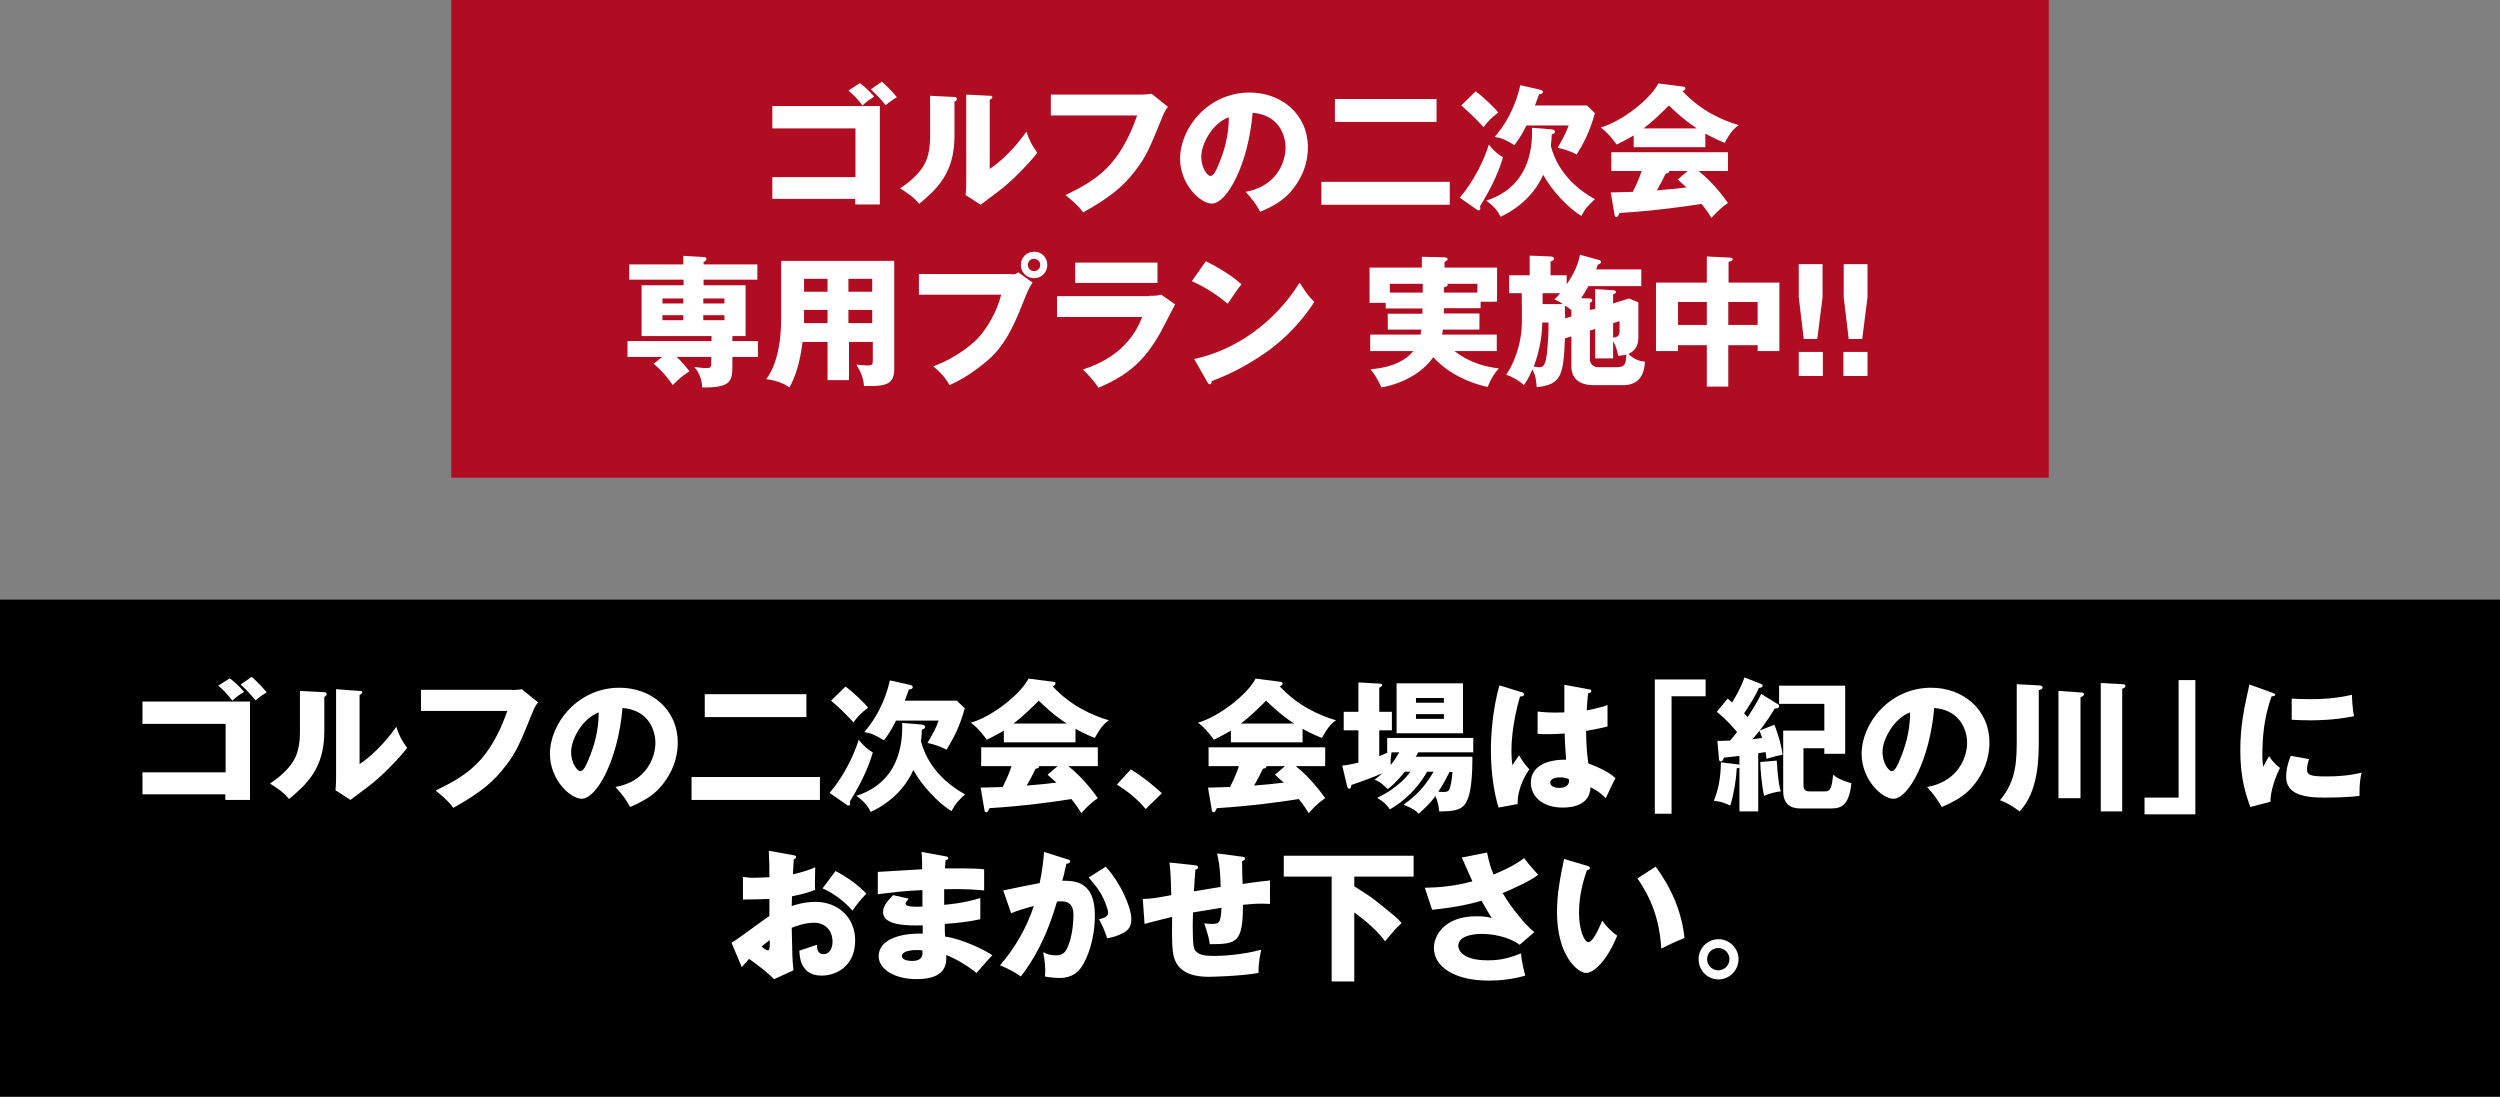 <?xml version="1.0" encoding="utf-8"?>
<!-- Generator: Adobe Illustrator 24.3.0, SVG Export Plug-In . SVG Version: 6.00 Build 0)  -->
<svg version="1.1" id="レイヤー_1" xmlns="http://www.w3.org/2000/svg" xmlns:xlink="http://www.w3.org/1999/xlink" x="0px"
	 y="0px" viewBox="0 0 851 373.4" style="enable-background:new 0 0 851 373.4;" xml:space="preserve">
<rect x="0" y="0" width="851" height="373.4" fill="#808080" stroke="none"/>
<style type="text/css">
	.st0{fill:#B00D23;}
	.st1{fill:#FFFFFF;}
</style>
<rect y="204.1" width="851" height="169.2"/>
<rect x="153.6" class="st0" width="543.8" height="162.6"/>
<g>
	<path class="st1" d="M262.9,67.7v-7.4h28.3V43.7h-28.3v-7.6h36.6v33.5h-8.4v-1.9H262.9z M292.7,28.3c1.9,1.4,3.2,2.7,4.9,4.6
		c-1.5,0.9-2.8,1.8-4,3c-2.2-2.8-3.4-3.9-4.8-5.1L292.7,28.3z M300.2,27.8c2.3,2.1,3.7,3.6,5.1,5.3c-1.1,0.6-2.8,1.8-3.8,2.7
		c-0.6-0.7-2.8-3.4-5.1-5.4L300.2,27.8z"/>
	<path class="st1" d="M324.6,33c0.5,0,1.1,0,1.1,0.7c0,0.6-0.6,0.8-0.8,0.9v11.8c0,12.7-6.2,18.1-12,23c-2.1-2.5-3.5-3.3-6.5-5.3
		c4.8-3.1,7.1-6.2,7.8-7.4c0.6-0.9,2.4-3.7,2.4-9.9V32.6L324.6,33z M336.9,32.6c0.5,0,0.9,0,0.9,0.5c0,0.4-0.5,0.7-0.9,0.9v23.5
		c5.9-3.9,10.6-10,12.5-12.7c0.9,2.8,1.8,4.6,3.7,7.2c-2.8,3.6-8.9,10-13.6,13.4c-1.9,1.4-3.8,2.9-5.7,4.3l-5.1-3.3
		c0.1-1.3,0.2-2.5,0.2-3.9V32.2L336.9,32.6z"/>
	<path class="st1" d="M388.7,32.2c0.4,0,2.5-0.1,3.3-0.3l5.6,4.5c-0.6,0.7-1.1,1.4-1.6,2.6c-4.8,11.8-5.8,14.2-9.4,18.9
		c-4.1,5.5-8.9,9.4-17.9,14.4c-0.8-1.1-2-2.7-6-5.9c11-5.3,18.4-10.2,24.4-27.1h-29.4v-7.1H388.7z"/>
	<path class="st1" d="M424,65.3c10.5-1.9,13.6-10,13.6-15.1c0-3.9-2.1-11.1-11.2-11.8c-1.5,17.7-8.8,30.9-13.9,30.9
		c-3.8,0-10.8-6.4-10.8-15.3c0-10.4,9.5-22.5,23.7-22.5c10.6,0,19.8,7.2,19.8,18.7c0,2.2-0.2,8.4-5.7,14.9c-2.9,3.4-6.4,5.2-10.5,7
		C427.4,69.3,426.4,67.9,424,65.3z M408.9,53.4c0,3.7,2.1,6.5,3.1,6.5c1.2,0,2.1-2.2,2.6-3.4c2.1-4.8,3.7-10.3,3.7-16.6
		C412.7,41.9,408.9,49,408.9,53.4z"/>
	<path class="st1" d="M493.5,61.9v7.8h-43.7v-7.8H493.5z M489,33.7v7.8h-34.6v-7.8H489z"/>
	<path class="st1" d="M496.9,67.3c4.9-5.7,8.5-13.3,9.9-18.1c0.9,1.2,2.6,3.1,4.8,4.3c-0.9,3.3-2.9,8.8-7.8,16.7
		c0,0.3,0.1,0.5,0.1,0.8c0,0.5-0.3,0.6-0.5,0.6c-0.4,0-0.7-0.2-0.9-0.4L496.9,67.3z M502.3,31.1c2.4,1.7,6.5,5.6,7.7,7.2
		c-2.4,1.8-3.5,3-5,5c-0.8-0.9-3.8-4.2-7.6-7.4L502.3,31.1z M527.8,44c1.2,0.1,1.5,0.4,1.5,0.9c0,0.5-0.7,0.7-1.1,0.9
		c0,1.2-0.1,2.1-0.3,3.9c1,3.8,4,12,15,18.1c-2.3,2.2-3.2,3-4.6,5.7c-4.7-2.8-10.3-9-13-14c-2,4.7-6.6,10.6-14.5,14.3
		c-0.8-1.6-1.8-3.3-4.9-5.5c15.9-5.1,15.7-20.2,15.6-24.8L527.8,44z M524.1,30.5c0.6,0.1,1.1,0.3,1.1,0.8c0,0.6-0.5,0.7-1.3,0.8
		c-0.5,1.4-0.9,2.4-1.4,3.8h17.7l2.7,2.6c-1.7,6.3-3.9,10.4-6.2,14.1c-2.4-1.3-5-2-6.5-2.3c1.4-2.3,2.8-4.9,3.8-7.6h-14.4
		c-1.3,2.6-2,3.9-4.1,6.7c-3-1.8-4.2-2.4-6.7-2.8c5.9-6.8,8-14.3,8.7-17.6L524.1,30.5z"/>
	<path class="st1" d="M580.5,50.1h-24.4v-4c-1,0.6-2.9,1.7-5.8,3.1c-0.6-0.8-2.6-3.7-5.4-5.8c7.3-2.1,16.9-9.7,19.6-15l8.6,1.1
		c0.3,0,0.6,0.2,0.6,0.6c0,0.5-0.6,0.8-1,0.9c6.1,6.6,13.4,9.9,19.2,11.6c-2.6,1.5-4.7,5.8-4.8,6c-1.1-0.4-3.5-1.4-6.6-3.1V50.1z
		 M548.3,65.5c1.4,0,3.3-0.1,7.5-0.2c1.8-3.5,2.6-5.8,3-7.1h-10.3v-6.4h39.7v6.4h-10c5.4,4.4,8.7,9.1,10,10.9c-3,2-5,4.4-5.6,5.1
		c-0.6-1-1.7-2.7-3.4-4.8c-5.6,0.9-16.3,2.4-27.9,3.1c-0.4,0.9-0.6,1.4-1.1,1.4c-0.4,0-0.6-0.4-0.6-0.8L548.3,65.5z M577.6,43.7
		c-4.7-3.1-8.2-6.5-9.5-7.8c-2.8,2.8-5.8,5.7-8.6,7.8H577.6z M574.5,58.2h-6.3c0,0.4-0.1,0.7-1.2,0.9c-0.9,1.9-1.9,3.8-3,5.7
		c4.9-0.4,7.8-0.7,10.1-1c-1.4-1.2-2.1-1.9-3-2.7L574.5,58.2z"/>
	<path class="st1" d="M232.6,95.2h-18.4V90h18.4v-2.9l6.9,0.4c0.5,0,1,0.1,1,0.7c0,0.3-0.5,0.8-1,1V90h18.3v5.2h-18.3v1.9h14.3v17.3
		h-4.5v1.7h8.7v5.4h-8.7v3.4c0,5.1-0.9,7.1-10.3,7c0-1.7-0.5-4.6-2.7-7c1.1,0.1,2.5,0.4,4.2,0.4c1.2,0,1.6-0.2,1.6-1.6v-2.2h-11.8
		c1.8,1.6,2.9,3,4.4,4.9c-2.3,1.4-3.6,2.6-5.7,4.7c-1.7-2.6-4-5.2-6.5-7.3l2.9-2.3h-11.8v-5.4h28.6v-1.7h-23.8V97.1h14.3V95.2z
		 M232.6,101.6h-7.1v1.7h7.1V101.6z M232.6,107.3h-7.1v1.7h7.1V107.3z M239.4,103.3h7.2v-1.7h-7.2V103.3z M239.4,109h7.2v-1.7h-7.2
		V109z"/>
	<path class="st1" d="M288.8,129.4h-7.1v-13h-8.5c-0.5,3.5-1.4,10.1-4.5,15.5c-2.3-1.8-6.1-2.7-7.9-2.8c2.5-3.2,5.1-9.7,5.1-20.6
		V88.8h38.5v36.7c0,5.7-3.2,6-10.3,5.9c-0.2-2.7-1-4.6-2.6-7.3c0.6,0.1,2.4,0.3,3.6,0.3c2,0,2-0.3,2-2.1v-5.9h-8.1V129.4z
		 M281.7,94.9h-8v4.4h8V94.9z M281.7,105.5h-8v4.5h8V105.5z M288.8,99.3h8.1v-4.4h-8.1V99.3z M288.8,110h8.1v-4.5h-8.1V110z"/>
	<path class="st1" d="M344.3,93.4c1.5,0,1.8-0.3,2.3-0.7l4.9,3.5c-1.4,2-1.7,3-3.1,6.4c-3.8,9.7-6.7,15.2-12.1,20
		c-1.1,0.9-6.6,5.7-13.1,8.5c-1.6-2.9-3.4-4.6-5.5-6.4c7.3-2.7,12.9-7.1,15.3-9.7c2.7-2.9,6.4-8.8,7.8-14.7h-28v-7H344.3z
		 M356.5,90.2c0,2.5-2,4.5-4.5,4.5c-2.5,0-4.5-2-4.5-4.5c0-2.6,2-4.5,4.5-4.5C354.5,85.6,356.5,87.6,356.5,90.2z M349.9,90.2
		c0,1.2,0.9,2.1,2.1,2.1c1.2,0,2.1-1,2.1-2.1c0-1.2-1-2.1-2.1-2.1C350.8,88,349.9,89,349.9,90.2z"/>
	<path class="st1" d="M391.1,100.7c1.5,0,2.8,0,4.2-0.4l4.7,3.3c-0.8,1.5-4.3,8.4-5.1,9.8c-4.9,8.6-10.1,14-21,18.6
		c-1.4-2.3-3.8-4.8-5.3-6.2c4.4-1.5,15.5-5.4,20.2-17.9h-29v-7.1H391.1z M394,89.4v6.9h-28v-6.9H394z"/>
	<path class="st1" d="M410.5,88.9c8.1,4.2,10.6,6.6,12.1,7.9c-1.2,1.4-1.5,1.9-4.7,6.6c-5.2-4.4-9.8-6.6-12.2-7.7L410.5,88.9z
		 M406.5,122.2c13.8-2.9,27.3-12.2,35.9-26c2.1,3.3,2.9,4.5,5,6.6c-2.8,4.2-7.2,10.2-15,16.1c-4.4,3.3-12.1,8-19.9,10.8
		c0,0.5-0.2,1.1-0.7,1.1c-0.3,0-0.5-0.1-0.8-0.7L406.5,122.2z"/>
	<path class="st1" d="M503.6,106.8v5.4h-12.5c0,0.8-0.1,1.3-0.2,1.7h18.6v5.6h-14.4c5.8,4.5,11.7,5.5,15.1,5.9
		c-1.8,2-2.6,3.5-3.8,6.3c-2.3-0.4-11.9-2.8-18.5-10.1c-2.9,4.1-8.6,8.6-17.7,10.3c-0.7-1.9-2.5-4.9-3.7-6.2c5-0.4,11-1.8,14.6-6.2
		h-14.7v-5.6h17.2c0-0.4,0.1-0.8,0.2-1.7h-11.4v-5.4h11.8v-1.8h-12.5v-1.9h-5.5V91.1H484v-3.7l7.7,0.2c0.6,0,1.1,0.2,1.1,0.6
		c0,0.3-0.4,0.6-1.1,1v1.9h17.9v11.6H504v2.2h-12.5c0,0.8,0,1.4,0,1.8H503.6z M484.3,96.6h-11.2v3h11.2V96.6z M491.5,99.6h11.4v-3
		h-10.2c0.1,0.1,0.1,0.2,0.1,0.3c0,0.6-0.6,0.7-1.3,0.9V99.6z"/>
	<path class="st1" d="M543,105.2v-6.8l6.1,0.4c0.7,0,1,0.4,1,0.6c0,0.4-0.7,0.7-1,0.8v3.1l5.4-1.7l3.2,1.3v12c0,3.7-2,4.9-3.4,5.6
		c0.6,0.6,2.8,2.5,5.6,2.6c0,1-0.2,3.1-1.1,4.7c-1.7,3.3-5.5,3.3-6,3.3h-10.4c-7.1,0-7.5-4.8-7.5-6.2v-10.4l-2.2,0.7
		c-0.5,12.8-1.3,15.7-9.6,16.6c-0.1-1.4-0.3-4.1-1.5-6c-1.4,3.4-2.5,4.7-2.9,5.3c-1.6-1.6-4.4-3.1-6-3.5c4.2-6.3,5-13.1,5.2-15
		c0.2-2.7,0.2-4.8,0.1-12.8h-4.3v-6.1h7V87l7.1,0.3c0.4,0,1.2,0.1,1.2,0.8c0,0.4-0.4,0.6-1.2,0.9v4.7h5.5v3.1
		c3.6-5.2,4.3-8.8,4.5-10.1l6.5,1.8c0.2,0,0.7,0.2,0.7,0.7c0,0.4-0.3,0.6-1.1,0.9c-0.3,0.9-0.4,1.2-0.6,1.6h15.4v5.7h-18
		c-0.3,0.5-1.2,2.2-2.5,4.1l3,0.1c0.6,0,0.8,0.4,0.8,0.7c0,0.3-0.3,0.5-0.8,0.8v2.4L543,105.2z M525,109.8c-0.1,4.2-0.7,8.9-2.9,15
		c1.2,0.2,1.4,0.2,2,0.2c1.4,0,2.1-1.2,2.5-4.9c0.3-3.1,0.6-7.2,0.5-10.3H525z M525.1,99.8v3.7h6.9c-1.7-1.1-2.1-1.2-2.9-1.6
		c0.7-0.6,1-0.9,2-2.1H525.1z M534.9,107.7v-2.1c-0.4-0.4-0.9-0.8-2.2-1.6c0,1.5,0,2.9,0.1,4.4L534.9,107.7z M541.2,112.5v9.8
		c0,1.5,1.1,2.7,2.8,2.7h6.4c2.9,0,3.1-1.4,3.2-4.3c-1,0.3-1.8,0.3-2.8,0.4c-0.1-0.8-0.4-2.6-1.7-5v5.9H543v-10L541.2,112.5z
		 M549.1,110v4.9c2.2,0,2.2-1.6,2.2-2.2v-3.4L549.1,110z"/>
	<path class="st1" d="M588.3,131.6H581v-14.1h-9.8v2h-7.5V96.2H581v-8.9l8,0.4c0.2,0,0.8,0,0.8,0.6c0,0.5-0.7,0.7-1.4,0.8v7.1h17.3
		v23.3h-7.4v-2h-10V131.6z M581,102.8h-9.8v7.8h9.8V102.8z M588.3,110.6h10v-7.8h-10V110.6z"/>
	<path class="st1" d="M620.4,89.9v11.3l-1.8,14.2H614l-1.7-14.2V89.9H620.4z M612.3,119.8h8.2v8.2h-8.2V119.8z"/>
	<path class="st1" d="M635.7,89.9v11.3l-1.8,14.2h-4.6l-1.7-14.2V89.9H635.7z M627.5,119.8h8.2v8.2h-8.2V119.8z"/>
</g>
<g>
	<path class="st1" d="M48.5,270.3v-7.4h28.3v-16.5H48.5v-7.6h36.6v33.5h-8.4v-1.9H48.5z M78.2,230.9c1.9,1.4,3.2,2.7,4.9,4.6
		c-1.5,0.9-2.8,1.8-4,3c-2.2-2.8-3.4-3.9-4.8-5.1L78.2,230.9z M85.7,230.4c2.3,2.1,3.7,3.6,5.1,5.3c-1.1,0.6-2.8,1.8-3.8,2.7
		c-0.6-0.7-2.8-3.4-5.1-5.4L85.7,230.4z"/>
	<path class="st1" d="M110.1,235.6c0.5,0,1.1,0,1.1,0.7c0,0.6-0.6,0.8-0.8,0.9V249c0,12.7-6.2,18.1-12,23c-2.1-2.5-3.5-3.3-6.5-5.3
		c4.8-3.1,7.1-6.2,7.8-7.4c0.6-0.9,2.4-3.7,2.4-9.9v-14.2L110.1,235.6z M122.4,235.2c0.5,0,0.9,0,0.9,0.5c0,0.4-0.5,0.7-0.9,0.9
		v23.5c5.9-3.9,10.6-10,12.5-12.7c0.9,2.8,1.8,4.6,3.7,7.2c-2.8,3.6-8.9,10-13.6,13.4c-1.9,1.4-3.8,2.9-5.7,4.3l-5.1-3.3
		c0.1-1.3,0.2-2.5,0.2-3.9v-30.5L122.4,235.2z"/>
	<path class="st1" d="M174.3,234.9c0.4,0,2.5-0.1,3.3-0.3l5.6,4.5c-0.6,0.7-1.1,1.4-1.6,2.6c-4.8,11.8-5.8,14.2-9.4,18.9
		c-4.1,5.5-8.9,9.4-17.9,14.4c-0.8-1.1-2-2.7-6-5.9c11-5.3,18.4-10.2,24.4-27.1h-29.4v-7.2H174.3z"/>
	<path class="st1" d="M209.5,267.9c10.5-1.9,13.6-10,13.6-15.1c0-3.9-2.1-11.1-11.2-11.8c-1.5,17.7-8.8,30.9-13.9,30.9
		c-3.8,0-10.8-6.4-10.8-15.3c0-10.4,9.5-22.5,23.7-22.5c10.6,0,19.8,7.2,19.8,18.7c0,2.2-0.2,8.4-5.7,14.9c-2.9,3.4-6.4,5.2-10.5,7
		C213,272,211.9,270.5,209.5,267.9z M194.4,256c0,3.7,2.1,6.5,3.1,6.5c1.2,0,2.1-2.2,2.6-3.4c2.1-4.8,3.7-10.3,3.7-16.6
		C198.2,244.6,194.4,251.7,194.4,256z"/>
	<path class="st1" d="M279.1,264.5v7.8h-43.7v-7.8H279.1z M274.5,236.3v7.8h-34.6v-7.8H274.5z"/>
	<path class="st1" d="M282.4,269.9c4.9-5.7,8.5-13.3,9.9-18.1c0.9,1.2,2.6,3.1,4.8,4.3c-0.9,3.3-2.9,8.8-7.8,16.7
		c0,0.3,0.1,0.5,0.1,0.8c0,0.5-0.3,0.6-0.5,0.6c-0.4,0-0.7-0.2-0.9-0.4L282.4,269.9z M287.8,233.7c2.4,1.7,6.5,5.6,7.7,7.2
		c-2.4,1.8-3.5,3-5,5c-0.8-0.9-3.8-4.2-7.6-7.4L287.8,233.7z M313.4,246.6c1.2,0.1,1.5,0.4,1.5,0.9c0,0.5-0.7,0.7-1.1,0.9
		c0,1.2-0.1,2.1-0.3,3.9c1,3.8,4,12,15,18.1c-2.3,2.2-3.2,3-4.6,5.7c-4.7-2.8-10.3-9-13-14c-2,4.7-6.6,10.6-14.5,14.3
		c-0.8-1.6-1.8-3.3-4.9-5.5c15.9-5.1,15.7-20.2,15.6-24.8L313.4,246.6z M309.6,233.1c0.6,0.1,1.1,0.3,1.1,0.8c0,0.6-0.5,0.7-1.3,0.8
		c-0.5,1.4-0.9,2.4-1.4,3.8h17.7l2.7,2.6c-1.7,6.3-3.9,10.4-6.2,14.1c-2.4-1.3-5-2-6.5-2.3c1.4-2.3,2.9-4.9,3.8-7.6H305
		c-1.3,2.6-2,3.9-4.1,6.7c-3-1.8-4.2-2.4-6.7-2.8c5.9-6.8,8-14.3,8.7-17.6L309.6,233.1z"/>
	<path class="st1" d="M366.1,252.7h-24.4v-4c-1,0.6-2.9,1.7-5.8,3.1c-0.6-0.8-2.6-3.7-5.4-5.8c7.3-2.1,16.9-9.7,19.6-15l8.6,1.1
		c0.3,0,0.6,0.2,0.6,0.6c0,0.5-0.6,0.8-1,0.9c6.1,6.6,13.4,9.9,19.2,11.6c-2.6,1.5-4.7,5.8-4.8,6c-1.1-0.4-3.5-1.4-6.6-3.1V252.7z
		 M333.8,268.1c1.4,0,3.3-0.1,7.5-0.2c1.8-3.5,2.6-5.8,3-7.1H334v-6.4h39.7v6.4h-10c5.4,4.4,8.7,9.1,10,10.9c-3,2-5,4.4-5.6,5.1
		c-0.6-1-1.7-2.7-3.4-4.8c-5.6,0.9-16.3,2.4-27.9,3.1c-0.4,0.9-0.6,1.4-1.1,1.4c-0.4,0-0.6-0.4-0.6-0.8L333.8,268.1z M363.1,246.3
		c-4.7-3.1-8.2-6.5-9.5-7.8c-2.8,2.8-5.8,5.7-8.6,7.8H363.1z M360,260.8h-6.3c0,0.4-0.1,0.7-1.2,0.9c-0.9,1.9-1.9,3.8-3,5.7
		c4.9-0.4,7.8-0.7,10.1-1c-1.4-1.2-2.1-1.9-3-2.7L360,260.8z"/>
	<path class="st1" d="M390,275.4c-2.1-2.5-5.2-5.5-9.8-8.3l4.7-5.2c5,3,8.9,6.6,10.6,8.1L390,275.4z"/>
	<path class="st1" d="M443.4,252.7H419v-4c-1,0.6-2.9,1.7-5.8,3.1c-0.6-0.8-2.6-3.7-5.4-5.8c7.3-2.1,16.9-9.7,19.6-15l8.6,1.1
		c0.3,0,0.6,0.2,0.6,0.6c0,0.5-0.6,0.8-1,0.9c6.1,6.6,13.4,9.9,19.2,11.6c-2.6,1.5-4.7,5.8-4.8,6c-1.1-0.4-3.5-1.4-6.6-3.1V252.7z
		 M411.2,268.1c1.4,0,3.3-0.1,7.5-0.2c1.8-3.5,2.6-5.8,3-7.1h-10.3v-6.4h39.7v6.4h-10c5.4,4.4,8.7,9.1,10,10.9c-3,2-5,4.4-5.6,5.1
		c-0.6-1-1.7-2.7-3.4-4.8c-5.6,0.9-16.3,2.4-27.9,3.1c-0.4,0.9-0.6,1.4-1.1,1.4c-0.4,0-0.6-0.4-0.6-0.8L411.2,268.1z M440.5,246.3
		c-4.7-3.1-8.2-6.5-9.5-7.8c-2.8,2.8-5.8,5.7-8.6,7.8H440.5z M437.4,260.8h-6.3c0,0.4-0.1,0.7-1.2,0.9c-0.9,1.9-1.9,3.8-3,5.7
		c4.9-0.4,7.8-0.7,10.1-1c-1.4-1.2-2.1-1.9-3-2.7L437.4,260.8z"/>
	<path class="st1" d="M478.1,262.8c-2.8,3.5-4.6,5-5.7,5.8c-2.3-2.2-3.2-2.7-4.5-3.2c0.9-0.7,1.6-1.2,2.7-2.2c-3,1.3-6.7,2.7-10.6,4
		c0,0.6-0.2,1.3-0.7,1.3c-0.5,0-0.7-0.6-0.8-1.1l-1.6-6.8c1.9-0.2,2.4-0.3,5.5-1v-11h-5v-6.3h5v-10l7.1,0.4c0.6,0,1,0.1,1,0.5
		c0,0.3-0.3,0.6-1,0.9v8.2h4.3v6.3h-4.3v8.8c1.2-0.5,1.9-0.8,3-1.3h-0.3v-4.9h29.3v4.9h-18.7l-0.9,1.5h19.3c0,4.9-0.1,14.5-3.3,17
		c-1.8,1.5-4.9,1.6-8,1.6c-0.1-1.1-0.3-3.1-1.3-5.2c-1.6,2.2-3.3,3.9-5.7,6c-1.3-1.4-2-1.7-5.1-3.1c4.5-3.2,7.4-6.4,10.2-11.2h-2.2
		c-4.8,8.3-10.9,11.8-12.7,12.8c-1.5-2-1.9-2.4-4.3-3.9c1.6-0.8,7.3-3.5,11.3-8.9H478.1z M473.7,256.1c-0.3,1.6-0.4,3.2-0.3,4.3
		c1.1-1.3,1.8-2.4,2.9-4.3H473.7z M498,249.6h-22.6v-17H498V249.6z M491.5,239.2v-1.6H482v1.6H491.5z M482,243.1v1.6h9.5v-1.6H482z
		 M493.4,262.8c-1.1,2.1-1.9,3.9-3.8,6.7c0.6,0,1.1,0.1,1.7,0.1c1,0,1.8-0.1,2.2-1.2c0.3-0.9,0.8-3.2,0.9-5.6H493.4z"/>
	<path class="st1" d="M518.2,235.7c0.4,0.1,0.6,0.3,0.6,0.7c0,0.6-0.9,0.7-1.4,0.7c-2.9,10-2.9,17.1-2.9,18.6c0,2.4,0.2,3.5,0.3,4.8
		c0.6-0.9,1.6-2.5,2.3-3.4c1,1.8,2.1,3.3,3.5,4.8c-1,1.4-4.1,6.1-4,11.8l-6.5,1.2c-0.7-2.3-2.6-9.2-2.6-19.5
		c0-4.9,0.5-13.6,2.9-22.1L518.2,235.7z M541.1,234.7c0.2,0,0.6,0.1,0.6,0.5c0,0.6-0.7,0.7-1.1,0.8c-0.1,1.1-0.3,2.4-0.5,5.8
		c3.8-0.7,5.4-1.2,7.1-1.8v7.3c-1.1,0.3-3.3,0.8-7.3,1.5c0,4.8,0.5,9.5,0.8,11.1c3.7,1.3,7.4,3.2,9.2,5c-0.8,1.4-2.2,4.5-3.3,6.8
		c-1.5-1.5-3.1-2.8-5.2-3.7c-0.2,6.2-6.4,6.9-9.4,6.9c-7.2,0-10.9-4-10.9-8.5c0-5.7,5.7-7.9,12-7.8c-0.4-5.5-0.4-6.1-0.5-8.9
		c-2.8,0.2-4.7,0.2-5.6,0.2c-1.5,0-2.6,0-3.6-0.1v-7.6c1.7,0.2,4.2,0.5,9.1,0.3c0-2,0-6.3,0-9.4L541.1,234.7z M531.1,264.6
		c-1.1,0-3.4,0.3-3.4,1.8c0,1.3,1.6,1.8,3.1,1.8c0.4,0,3.3,0,3.3-2.4c0-0.2,0-0.4-0.1-0.6C533.5,265,532.6,264.6,531.1,264.6z"/>
	<path class="st1" d="M563.3,231.3h17.3v5.7H569v40h-5.7V231.3z"/>
	<path class="st1" d="M605,239.6c0.3,0.1,0.6,0.3,0.6,0.8c0,0.7-0.9,0.8-1.5,0.8c-2.8,4.7-5.6,8.2-7.5,10.4c1.8-0.2,2.5-0.3,3.2-0.4
		c-0.3-1-0.5-1.6-0.9-2.5l5.1-2c0.4,1,2.2,5.6,2.8,10.2c-1.7,0.3-2.4,0.5-5.5,1.4c-0.1-1-0.1-1.4-0.3-2.3c-0.6,0.1-1.8,0.3-2.5,0.4
		v19.8h-6.4v-14.9c-0.2,0.1-0.6,0.2-0.9,0.2c-0.2,4-1,8.7-2.2,12.7c-2.3-1-3.4-1.4-5.6-1.6c1.5-3.9,2.3-7.3,2.4-13.1l5.7,0.7
		c0.2,0,0.5,0.1,0.6,0.1v-3c-0.9,0.1-4.8,0.6-5.3,0.6c-0.2,0.7-0.5,1.3-1,1.3c-0.6,0-0.7-0.7-0.7-1.3l-0.5-5.7c1.1,0,1.5,0,4.3-0.1
		c0.8-0.9,1.8-2.1,2.4-2.9c-3.5-4.2-5.6-5.8-6.9-6.9l3.7-4.5c0.2,0.2,1.3,1.1,1.5,1.3c1-1.6,3-4.9,4.2-8.5l5.4,2.1
		c0.3,0.1,0.8,0.3,0.8,0.7c0,0.6-0.7,0.7-1.3,0.8c-1.1,2.7-3.7,6.7-5,8.6c0.5,0.5,0.6,0.7,1.2,1.3c2.7-4.1,3.9-6.4,4.6-7.9
		L605,239.6z M604.8,258.9c0.4,6.8,1,9.4,1.4,10.5c-1.8,0.1-4.4,0.9-5.7,1.5c-0.8-3.5-1.3-9.3-1.3-11.5L604.8,258.9z M613.9,254.8
		v12.4c0,0.9,0.1,2.2,2.1,2.2h5.2c1.7,0,2.3-0.7,2.8-5.7c2.2,1.9,5.5,2.7,6.2,2.9c-0.8,8.6-4.4,8.6-7.4,8.6h-9.7
		c-1.6,0-6.1,0-6.1-5.9v-20.6H621v-9.1h-15.4v-6.2h22.5v23.2H621v-1.9H613.9z"/>
	<path class="st1" d="M656,267.9c10.5-1.9,13.6-10,13.6-15.1c0-3.9-2.1-11.1-11.2-11.8c-1.5,17.7-8.8,30.9-13.9,30.9
		c-3.8,0-10.8-6.4-10.8-15.3c0-10.4,9.5-22.5,23.7-22.5c10.6,0,19.8,7.2,19.8,18.7c0,2.2-0.2,8.4-5.7,14.9c-2.9,3.4-6.4,5.2-10.5,7
		C659.4,272,658.3,270.5,656,267.9z M640.8,256c0,3.7,2.1,6.5,3.1,6.5c1.2,0,2.1-2.2,2.6-3.4c2.1-4.8,3.7-10.3,3.7-16.6
		C644.6,244.6,640.8,251.7,640.8,256z"/>
	<path class="st1" d="M694,233.3c0.7,0,1.3,0.2,1.3,0.7s-0.4,0.7-1.3,0.9v17c0,6.4-0.1,17.4-6.5,24.3c-1-0.7-3.4-2.6-6.7-3.8
		c5.7-6.8,5.7-13.6,5.7-21.5v-18L694,233.3z M708.2,235.7c0.5,0,1.2,0.1,1.2,0.6s-0.5,0.7-1.2,1.1v34.3h-7.5v-36.5L708.2,235.7z
		 M722.4,232.9c0.4,0,1.1,0,1.1,0.6c0,0.6-0.7,0.8-1.1,0.9v41.8h-7.3v-43.7L722.4,232.9z"/>
	<path class="st1" d="M747.3,277.2H730v-5.7h11.6v-40h5.7V277.2z"/>
	<path class="st1" d="M773.2,235.7c0.9,0.3,1.3,0.5,1.3,0.8c0,0.4-1,0.5-1.3,0.6c-1.4,4.3-3.1,9.8-3.1,20c0,2,0.1,2.5,0.3,3.9
		c0.3-0.5,1.4-2.7,2-3.6c1.4,2.2,2.9,3.4,3.7,4c-1.2,2.3-3.4,7.9-3.2,11.5l-6.9,1.8c-1.6-4.5-3.4-9.9-3.4-19.3
		c0-8.7,1.4-14.7,3.1-22.4L773.2,235.7z M786,258.4c-0.3,0.8-0.7,2.5-0.7,3.4c0,2.1,1.2,2.5,6.7,2.5c3.2,0,7.5-0.2,11.9-1.3
		c-0.9,3.6-0.7,7.2-0.7,7.9c-3.3,0.5-8.8,0.6-12.2,0.6c-7.2,0-12.8-1.3-12.8-7.1c0-0.6,0-3.4,1.6-7.1L786,258.4z M780.1,237.8
		c1.4,0.1,3.4,0.2,6.3,0.2c8,0,12.4-1.1,14.2-1.5c0,0.8,0.2,5,0.7,7.3c-2,0.4-7.1,1.4-14.9,1.4c-2.9,0-4.7-0.1-6.3-0.2V237.8z"/>
	<path class="st1" d="M270,291.1c0.6,0.1,1,0.2,1,0.6c0,0.5-0.5,0.7-0.8,0.8c-0.1,1.4-0.2,3.1-0.3,5.1c2.8-0.6,5.2-1.3,7.6-2.4
		c0,1.8-0.1,4-0.1,5.1c0,1.3,0,1.6,0.1,2.6c-1.2,0.5-3.7,1.4-7.9,2.2c0,0.5-0.1,2.8-0.1,3.3c1.3-0.4,4.2-1.4,8.2-1.4
		c7.3,0,13.4,5.1,13.4,13.1c0,9-6.7,12-11.4,12c-7.3,0-7.5-6.5-7.6-8.5c1-0.3,5.4-1.8,6-2c0,1,0,3.2,2.3,3.2c1.8,0,3-1.8,3-4.3
		c0-3-1.8-6.4-6.4-6.4c-2.9,0-5.9,1.1-7.5,1.7c0.2,9.7,0.2,10.8,0.6,14.5l-6.6,3c-2.6-2.5-4.6-4.1-8.5-6.9c-1.2,1.3-1.8,2-2.5,2.8
		l-3.5-8.3c2.2-1.2,11-7.9,12.9-9.1c0-1.7,0-2.1,0-5.8c-2.9,0.1-6.2,0.2-9,0.2v-7.7c1,0.1,1.7,0.3,3.8,0.3c1.9,0,4.6-0.2,5.2-0.2
		c0-3.6,0-4.2-0.2-9L270,291.1z M259.2,322.2c0.9,0.8,1.8,1.3,2.2,1.3c0.7,0,0.7-1.7,0.6-3.5C261.4,320.5,260.4,321.2,259.2,322.2z
		 M284.4,296.5c3.4,1.7,7.9,4.8,10.5,7.7c-2.6,2.7-3.6,4.2-4.7,5.8c-2.8-3.2-6.2-5.8-10.2-7.6L284.4,296.5z"/>
	<path class="st1" d="M321.9,291.5c0.4,0.1,0.9,0.1,0.9,0.6c0,0.5-0.5,0.6-0.9,0.7c-0.2,1.9-0.2,2.3-0.2,2.8c2.2,0,9.7-0.1,13.3,0.3
		v7.2c-2.3-0.2-6.5-0.6-13.6-0.4v5.3c1.4-0.1,6.8-0.6,12.3-2.3v7.2c-4,0.9-8,1.3-12.1,1.6c0,2.1,0,2.3,0.1,4.3
		c6,0.8,14.3,5,16.1,6.4c-1.5,1.5-2.4,2.6-5.4,6c-2.4-2-6.8-4.8-10.3-6.1c0.1,2.5,0.4,8.2-10.1,8.2c-7.5,0-12.9-3.4-12.9-7.8
		c0-5.5,6.9-7.9,15-7.7c0-1.1,0-1.1,0-2.8c-4.8,0.1-13.5,0.2-13.5-4.5c0-1.7,0.9-3.2,3.4-5.8l5.3,1.2c-0.9,1.2-1,1.3-1,1.6
		c0,0.5,0,1.4,5.7,1.1c0-0.9,0-4.8,0-5.6c-5.9,0.2-11.2,0.9-15.2,1.4v-7.6c2.4-0.2,12.9-0.7,15.1-0.9c0-1.8,0-3.7-0.2-5.9
		L321.9,291.5z M311.9,323.4c-0.2,0-4.9,0-4.9,2c0,1.6,2.7,1.7,3.5,1.7c2.4,0,3.8-0.9,3.5-3.5C313.5,323.4,312.8,323.4,311.9,323.4z
		"/>
	<path class="st1" d="M363.3,292.5c0.5,0.1,1,0.3,1,0.7c0,0.7-1,0.8-1.3,0.8c-0.7,3.3-1,4.5-1.4,5.8c4.2,0,11.1,0.1,11.1,11.8
		c0,8-2.5,14.8-4.8,17.9c-0.8,1.1-2.8,3.4-7.1,3.4c-1.5,0-3.7-0.2-5.1-0.5c0-0.5,0.1-1,0.1-1.8c0-0.7,0-2.8-0.7-6.5
		c1.1,0.6,2.4,1.1,4.2,1.1c1.3,0,2.1-0.2,2.9-0.9c1.6-1.4,3.2-6.9,3.2-12.9c0-5-3.5-4.7-5.6-4.5c-3.8,13.1-8.4,20.4-12.3,25.5
		c-2-1.5-5.2-3.1-7.1-3.8c5.1-5.9,9.1-12.8,11.5-20.2c-2.3,0.6-6.1,1.7-7.7,2.5l-2.7-7.8c2-0.4,10.6-2.2,12.4-2.5
		c1-4.6,1.3-8.2,1.5-10.6L363.3,292.5z M376.4,295c5.3,5.9,8.7,14,8.7,17.8c0,2.5-0.8,3.9-3.4,5.1c-0.4,0.2-2.4,1.1-4.8,1.5
		c-1-2.9-1.6-4.3-2.8-6.5c1.3-0.3,3.1-0.7,3.1-2.2c0-1.2-1.2-4.4-2.5-6.6c-1.3-2.2-3.1-4.2-4.1-5.4L376.4,295z"/>
	<path class="st1" d="M422.7,291.6c0.7,0.1,1.1,0.1,1.1,0.7c0,0.5-0.6,0.7-1,0.8c0,0.2,0.1,7.1,0.2,7.8c6-0.9,7.6-1,9.3-1.2v8
		c-0.8,0-1.6-0.1-2.8-0.1c-2.3,0-4.5,0.2-6.4,0.4c0,12.9-2.1,13.4-11.3,13.4c-0.2-2.5-1.8-6.8-1.9-7.1c0.6,0.1,1.5,0.2,2.7,0.2
		c2.7,0,2.9-0.7,3.2-5.5c-1.5,0.2-8.3,1.4-9.7,1.6c0,1.5-0.1,2.9-0.1,4.4c0,7.7,0.4,8.2,1.3,9c1.1,1,2.5,1.4,5.8,1.4
		c2.8,0,9.4-0.3,16.2-2.1c-0.2,1.2-1,4.5-0.9,7.9c-6.3,1.1-16,1.3-16.7,1.3c-2.8,0-10.3-0.1-12.1-6.7c-0.7-2.8-0.7-6.6-0.6-13.7
		c-5.8,1.4-7.5,1.9-9.4,2.4l-0.6-8.5c2.6,0,4.9-0.4,9.7-1.3c-0.1-4.9-0.3-8.8-0.6-11.1l8.4,0.9c0.7,0.1,1.3,0.1,1.3,0.8
		c0,0.5-0.5,0.7-0.9,0.7c-0.1,1.2-0.4,6.3-0.5,7.4c1.4-0.2,6.1-1,9.1-1.5c0-2.5-0.2-7.2-1.2-11.4L422.7,291.6z"/>
	<path class="st1" d="M461,301.7c2.4,1.5,5.5,3.5,6.9,4.6c7.1,5.7,7.8,6.2,9.2,7.9c-2.3,2.2-2.6,2.6-5.6,6.2
		c-3.6-4.9-9.7-9.2-10.5-9.8v23.5h-7.7v-35.7h-16.3v-7.1h44.2v7.1H461V301.7z"/>
	<path class="st1" d="M506.2,290.2c0.7,3.5,1.3,5.3,2.2,7.5c6.7-2.8,9.1-4.6,10.4-5.6c1.5,2,3.5,4.3,4.8,5.7
		c-3.5,2.5-7.9,4.4-12.1,6.2c2.8,4.8,7.8,11,10.8,13.3l-5,4.3c-3.7-2.7-9.1-3.7-12.9-3.7c-3.8,0-8,1-8,4.1c0,1.3,1.3,4.9,10,4.9
		c4.3,0,7.2-0.7,11.4-2.4c0,2.4,1,6,1.4,7.6c-4.1,1.2-8.3,1.7-12.5,1.7c-11.7,0-18.6-4.8-18.6-11.1c0-4.2,3.5-10.8,14.5-10.8
		c2.9,0,4.1,0.3,5.2,0.6c-0.9-1.4-1.7-2.7-3.5-5.9c-7.4,2.2-14.3,2.8-16.8,3.1l-2.5-7.5c4.7-0.1,10.1-0.5,16.2-2.2
		c-0.6-1.3-3.1-7-3.6-8.1L506.2,290.2z"/>
	<path class="st1" d="M540.2,294.7c0.4,0.1,1,0.3,1,0.7c0,0.6-0.6,0.7-1,0.8c-1,2.9-2.7,8-2.7,14.5c0,5.9,1.8,10,3.2,10
		c1.5,0,3.4-4.3,4.7-7.3c1.8,2.5,3.6,4.1,5.1,5.1c-3.9,9.4-8.3,12.7-10.6,12.7c-2.7,0-9.9-5.7-9.9-20.7c0-6.2,1.1-11.8,2.4-18.1
		L540.2,294.7z M563.6,295c5.3,7.2,8.9,15.4,9.8,24.3c-2.9,1.1-6.3,2.8-7.9,3.6c-0.6-10.2-3.6-17.3-8.1-23.9L563.6,295z"/>
	<path class="st1" d="M591.8,326.5c0,3.8-3.1,6.9-6.8,6.9c-3.7,0-6.8-3-6.8-6.9c0-3.7,3-6.8,6.8-6.8
		C588.7,319.7,591.8,322.8,591.8,326.5z M581.1,326.5c0,2.1,1.7,3.8,3.8,3.8c2.1,0,3.8-1.7,3.8-3.8c0-2-1.6-3.8-3.8-3.8
		C582.8,322.7,581.1,324.4,581.1,326.5z"/>
</g>
</svg>
